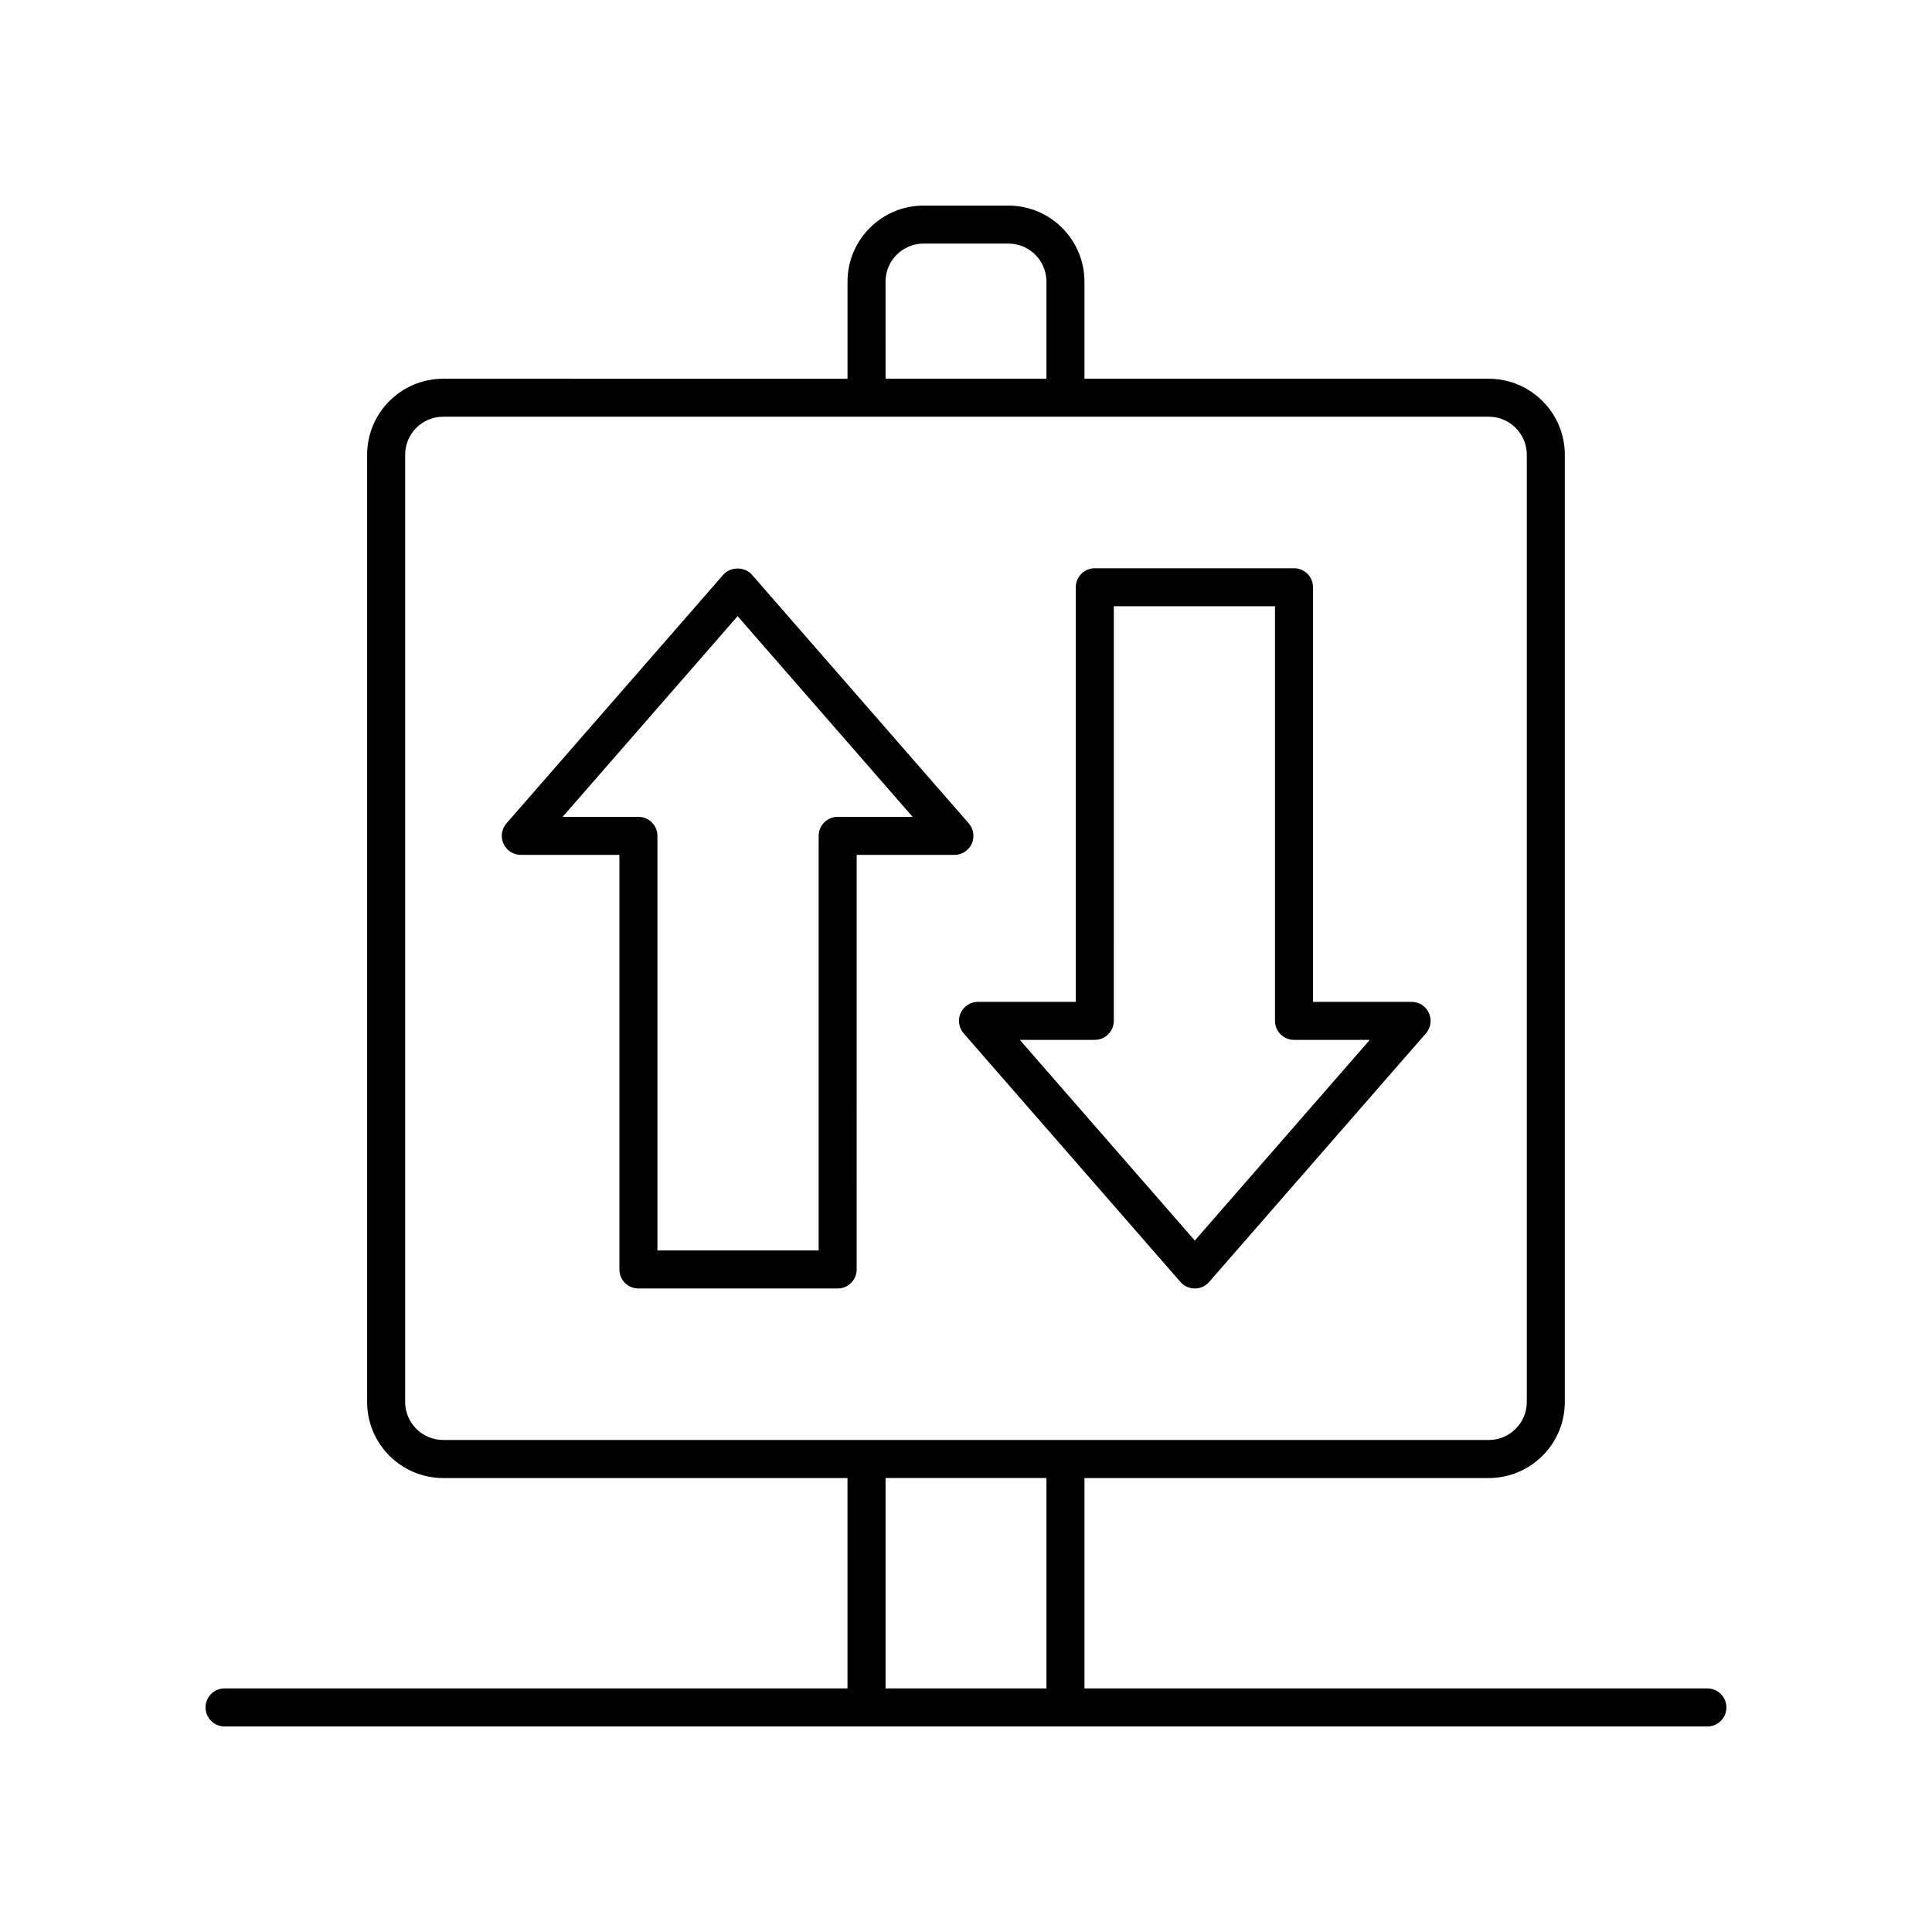 <?xml version="1.0" encoding="UTF-8"?>
<!-- Uploaded to: SVG Repo, www.svgrepo.com, Generator: SVG Repo Mixer Tools -->
<svg fill="#000000" width="800px" height="800px" version="1.1" viewBox="144 144 512 512" xmlns="http://www.w3.org/2000/svg">
 <g>
  <path d="m596.48 591.45h-165.09v-55.754h107.15c11.113 0 20.152-9.039 20.152-20.152v-251.02c0-11.113-9.039-20.152-20.152-20.152h-107.15v-25.734c0-11.113-9.039-20.152-20.152-20.152h-22.484c-11.113 0-20.152 9.039-20.152 20.152v25.738l-107.16-0.004c-11.113 0-20.152 9.039-20.152 20.152v251.02c0 11.113 9.039 20.152 20.152 20.152h107.15l0.004 55.754h-165.09c-2.781 0-5.039 2.254-5.039 5.039 0 2.781 2.254 5.039 5.039 5.039h392.97c2.781 0 5.039-2.254 5.039-5.039 0-2.781-2.258-5.039-5.039-5.039zm-217.8-372.82c0-5.559 4.519-10.078 10.078-10.078h22.484c5.559 0 10.078 4.519 10.078 10.078v25.738h-42.637zm-117.23 306.98c-5.559 0-10.078-4.519-10.078-10.078v-251.02c0-5.559 4.519-10.078 10.078-10.078h277.09c5.559 0 10.078 4.519 10.078 10.078v251.02c0 5.559-4.519 10.078-10.078 10.078zm159.87 65.832h-42.637v-55.754h42.637z"/>
  <path d="m401.52 367.6c0.82-1.797 0.508-3.91-0.789-5.398l-57.457-65.891c-1.914-2.195-5.684-2.195-7.598 0l-57.457 65.891c-1.297 1.488-1.605 3.598-0.789 5.398 0.816 1.797 2.609 2.953 4.586 2.953h26.129v109.87c0 2.781 2.254 5.039 5.039 5.039h52.801c2.781 0 5.039-2.254 5.039-5.039l0.004-109.87h25.91c1.973 0 3.766-1.152 4.582-2.953zm-35.531-7.125c-2.781 0-5.039 2.254-5.039 5.039v109.87h-42.723v-109.87c0-2.781-2.254-5.039-5.039-5.039h-20.09l46.379-53.184 46.379 53.184z"/>
  <path d="m518.09 409.5h-26.129l0.004-109.87c0-2.781-2.254-5.039-5.039-5.039h-52.801c-2.781 0-5.039 2.254-5.039 5.039v109.87h-25.91c-1.977 0-3.769 1.152-4.586 2.953-0.82 1.797-0.508 3.91 0.789 5.398l57.457 65.887c0.957 1.098 2.344 1.727 3.797 1.727 1.457 0 2.84-0.629 3.797-1.727l57.457-65.887c1.297-1.488 1.605-3.598 0.789-5.398-0.816-1.801-2.609-2.953-4.586-2.953zm-57.453 63.258-46.379-53.184h19.871c2.781 0 5.039-2.254 5.039-5.039l-0.004-109.87h42.723v109.87c0 2.781 2.254 5.039 5.039 5.039h20.09z"/>
 </g>
</svg>